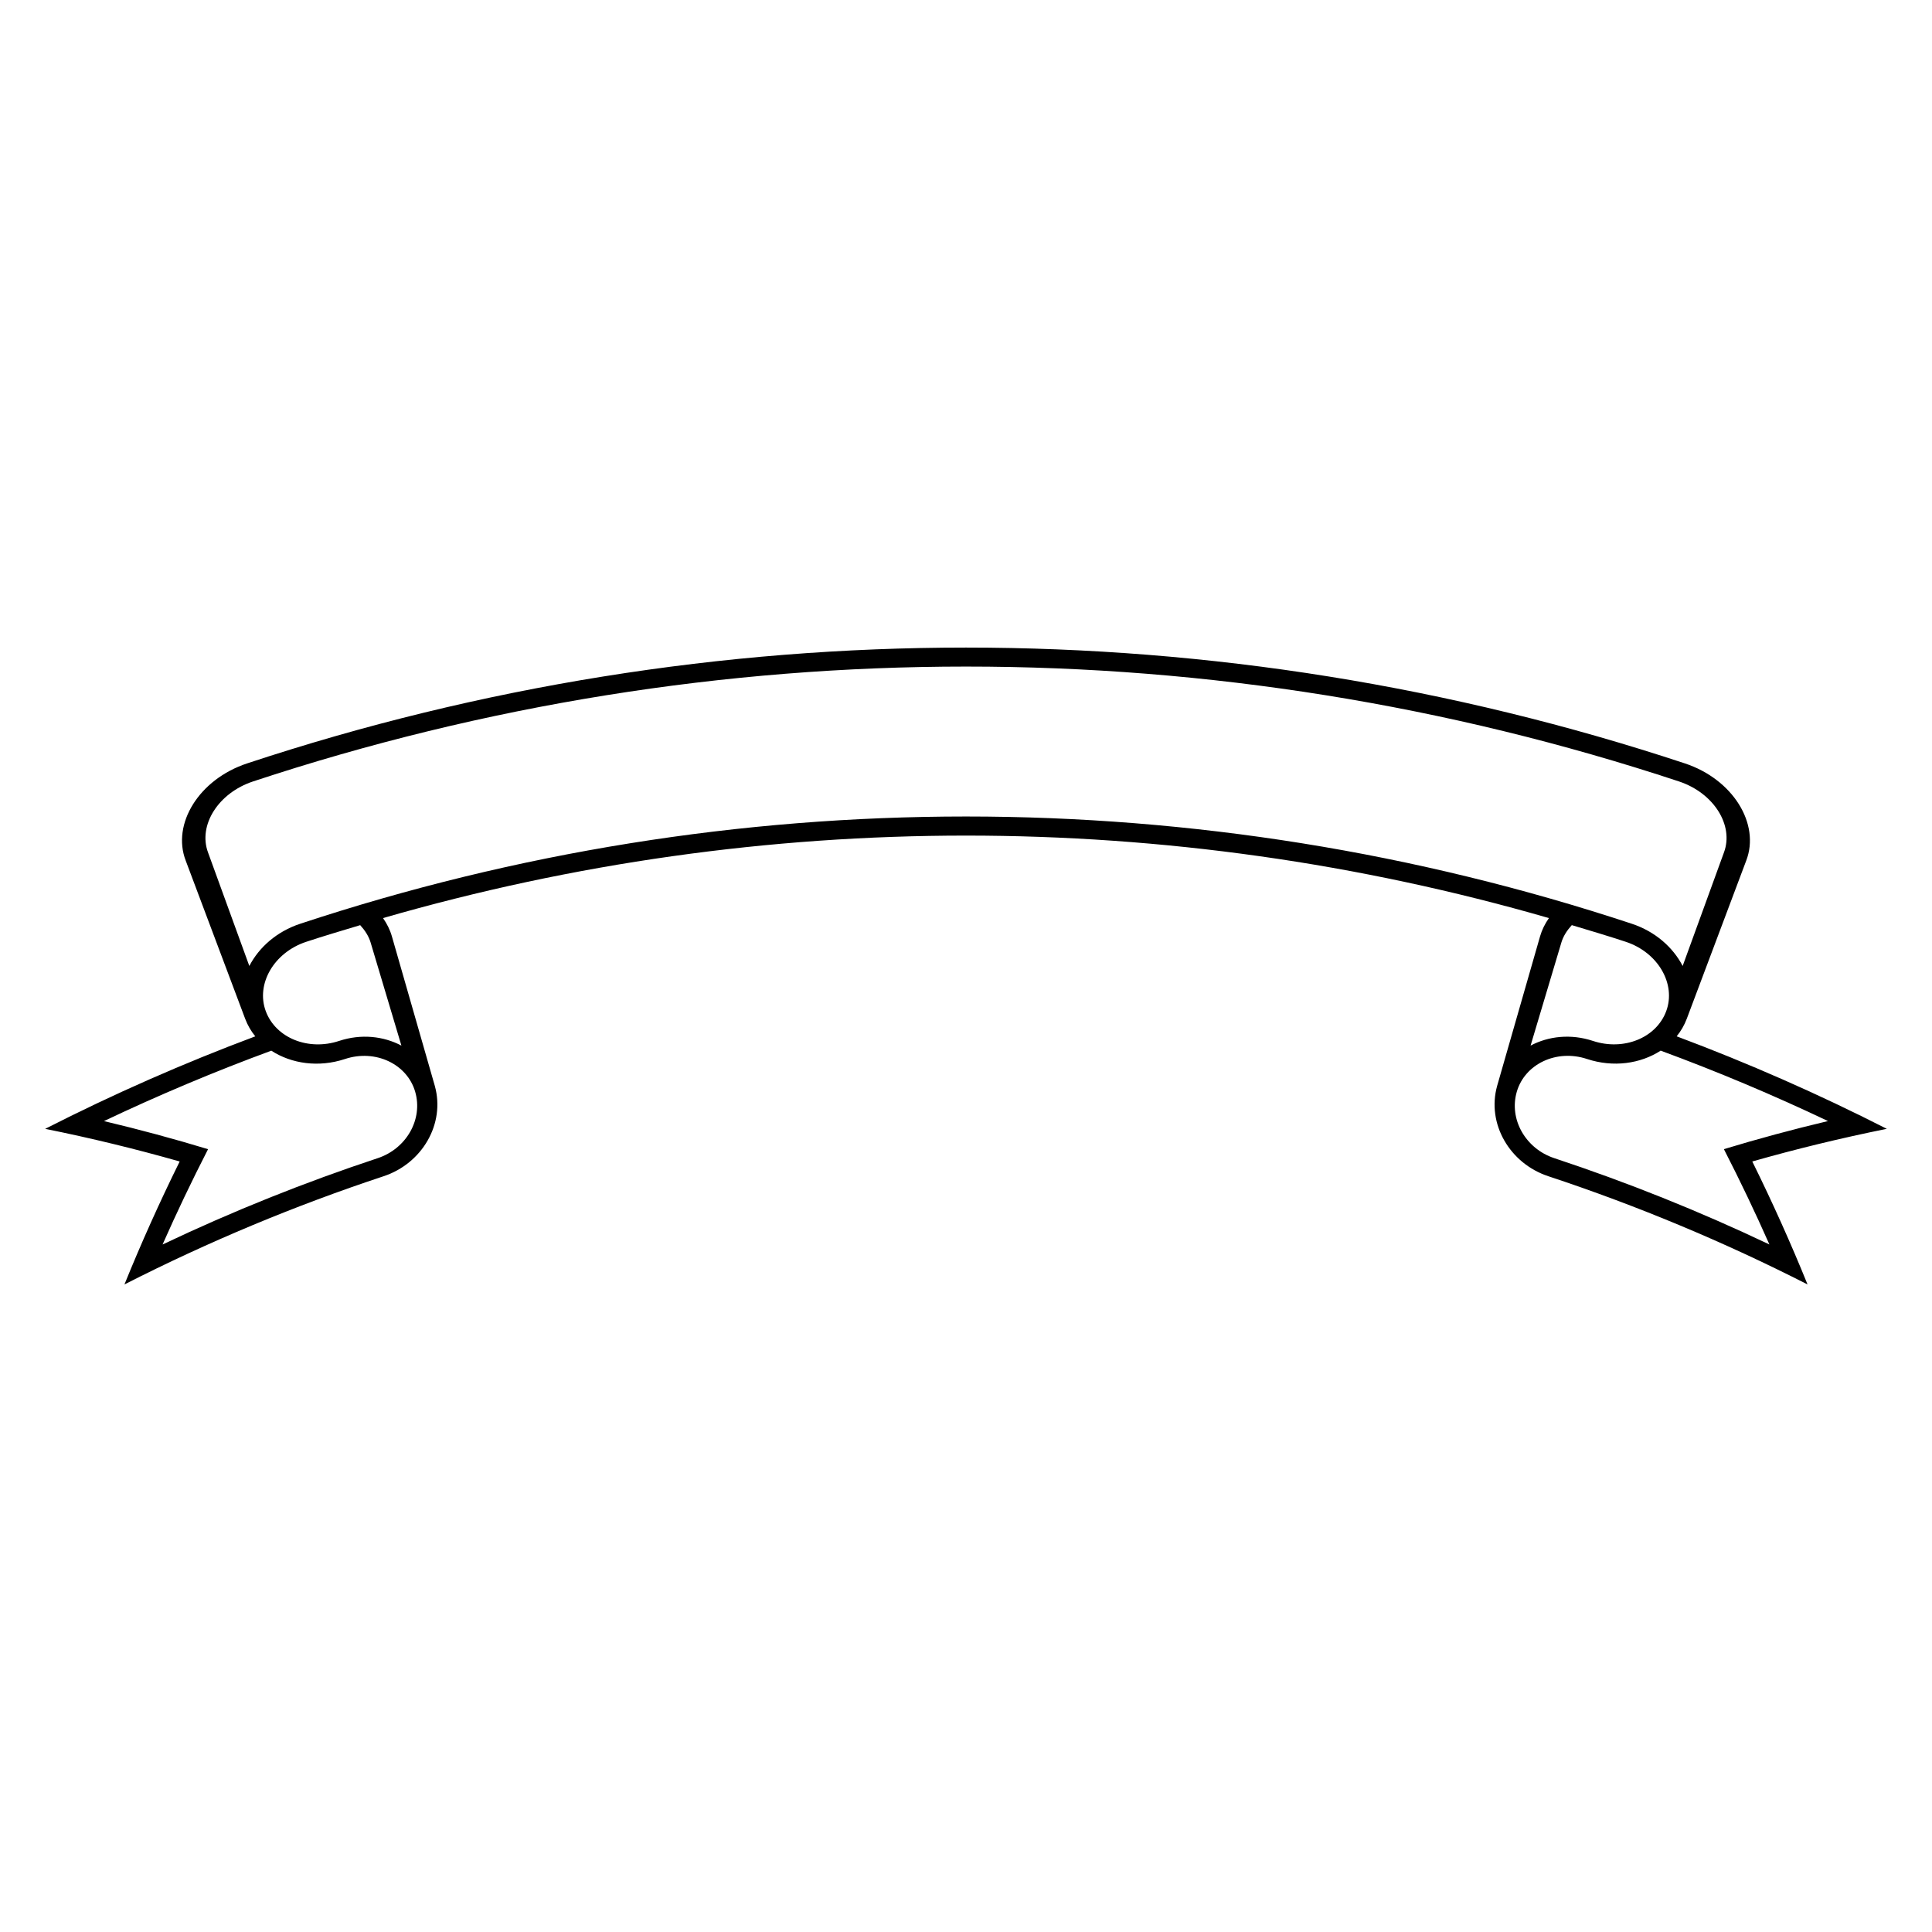 <?xml version="1.0" encoding="UTF-8"?>
<!-- Uploaded to: SVG Repo, www.svgrepo.com, Generator: SVG Repo Mixer Tools -->
<svg fill="#000000" width="800px" height="800px" version="1.1" viewBox="144 144 512 512" xmlns="http://www.w3.org/2000/svg">
 <path d="m644.02 443.15c-18.195-9.27-36.789-17.441-55.684-24.512 1.117-1.383 2.031-2.941 2.68-4.664 5.25-13.969 10.504-27.938 15.754-41.906 3.734-9.707-3.496-21.543-16.277-25.766-123.65-40.918-257.35-40.918-381 0.004-12.781 4.223-20.012 16.059-16.277 25.766 5.25 13.969 10.504 27.938 15.754 41.906 0.648 1.727 1.562 3.285 2.684 4.664-18.895 7.07-37.488 15.242-55.684 24.512 12.172 2.453 24.062 5.352 35.648 8.652-5.336 10.801-10.215 21.672-14.637 32.582 22.32-11.371 45.293-20.934 68.707-28.684 10.215-3.391 16.344-13.902 13.543-23.934-3.793-13.215-7.586-26.426-11.379-39.641-0.496-1.727-1.309-3.344-2.348-4.828 100.89-29.148 208.09-29.148 308.98 0-1.039 1.484-1.852 3.102-2.348 4.828-3.793 13.215-7.586 26.426-11.379 39.641-2.801 10.031 3.328 20.547 13.543 23.934 23.418 7.75 46.391 17.312 68.715 28.684-4.422-10.91-9.305-21.781-14.641-32.586 11.586-3.301 23.477-6.195 35.648-8.652zm-399.91 7.773c-19.348 6.402-38.395 14.027-57.027 22.879 3.738-8.457 7.758-16.879 12.055-25.258-9.012-2.734-18.207-5.219-27.586-7.445 14.562-6.918 29.359-13.137 44.348-18.66 5.375 3.488 12.578 4.504 19.516 2.211 8.086-2.68 16.461 1.328 18.605 8.648 2.144 7.328-2.328 15.109-9.91 17.625zm-1.891-57.145c2.719 9.105 5.441 18.215 8.16 27.32-4.734-2.5-10.66-3.184-16.543-1.234-8.086 2.672-16.758-0.746-19.406-7.906-2.648-7.152 2.121-15.527 10.715-18.367 4.746-1.57 9.531-2.977 14.309-4.418 1.238 1.355 2.25 2.879 2.766 4.606zm-18.66-4.973c-6.246 2.062-10.934 6.269-13.484 11.188-3.652-10.035-7.301-20.074-10.953-30.109-2.648-7.152 2.676-15.734 11.957-18.801 122.62-40.578 255.21-40.582 377.84-0.004 9.277 3.066 14.605 11.648 11.957 18.801-3.652 10.035-7.301 20.074-10.953 30.109-2.551-4.918-7.238-9.125-13.484-11.188-114.52-37.895-238.35-37.895-352.88 0.004zm334.22 4.973c0.516-1.727 1.523-3.25 2.766-4.609 4.777 1.438 9.562 2.848 14.309 4.418 8.59 2.84 13.363 11.215 10.715 18.367-2.648 7.16-11.324 10.578-19.41 7.906-5.879-1.949-11.809-1.266-16.539 1.234 2.719-9.102 5.441-18.211 8.16-27.316zm55.133 80.02c-18.633-8.852-37.68-16.477-57.027-22.879-7.582-2.512-12.055-10.297-9.91-17.625 2.141-7.32 10.516-11.332 18.602-8.652 6.941 2.293 14.145 1.277 19.52-2.211 14.988 5.523 29.785 11.742 44.344 18.66-9.379 2.227-18.578 4.711-27.59 7.445 4.301 8.383 8.32 16.805 12.062 25.262z"/>
</svg>